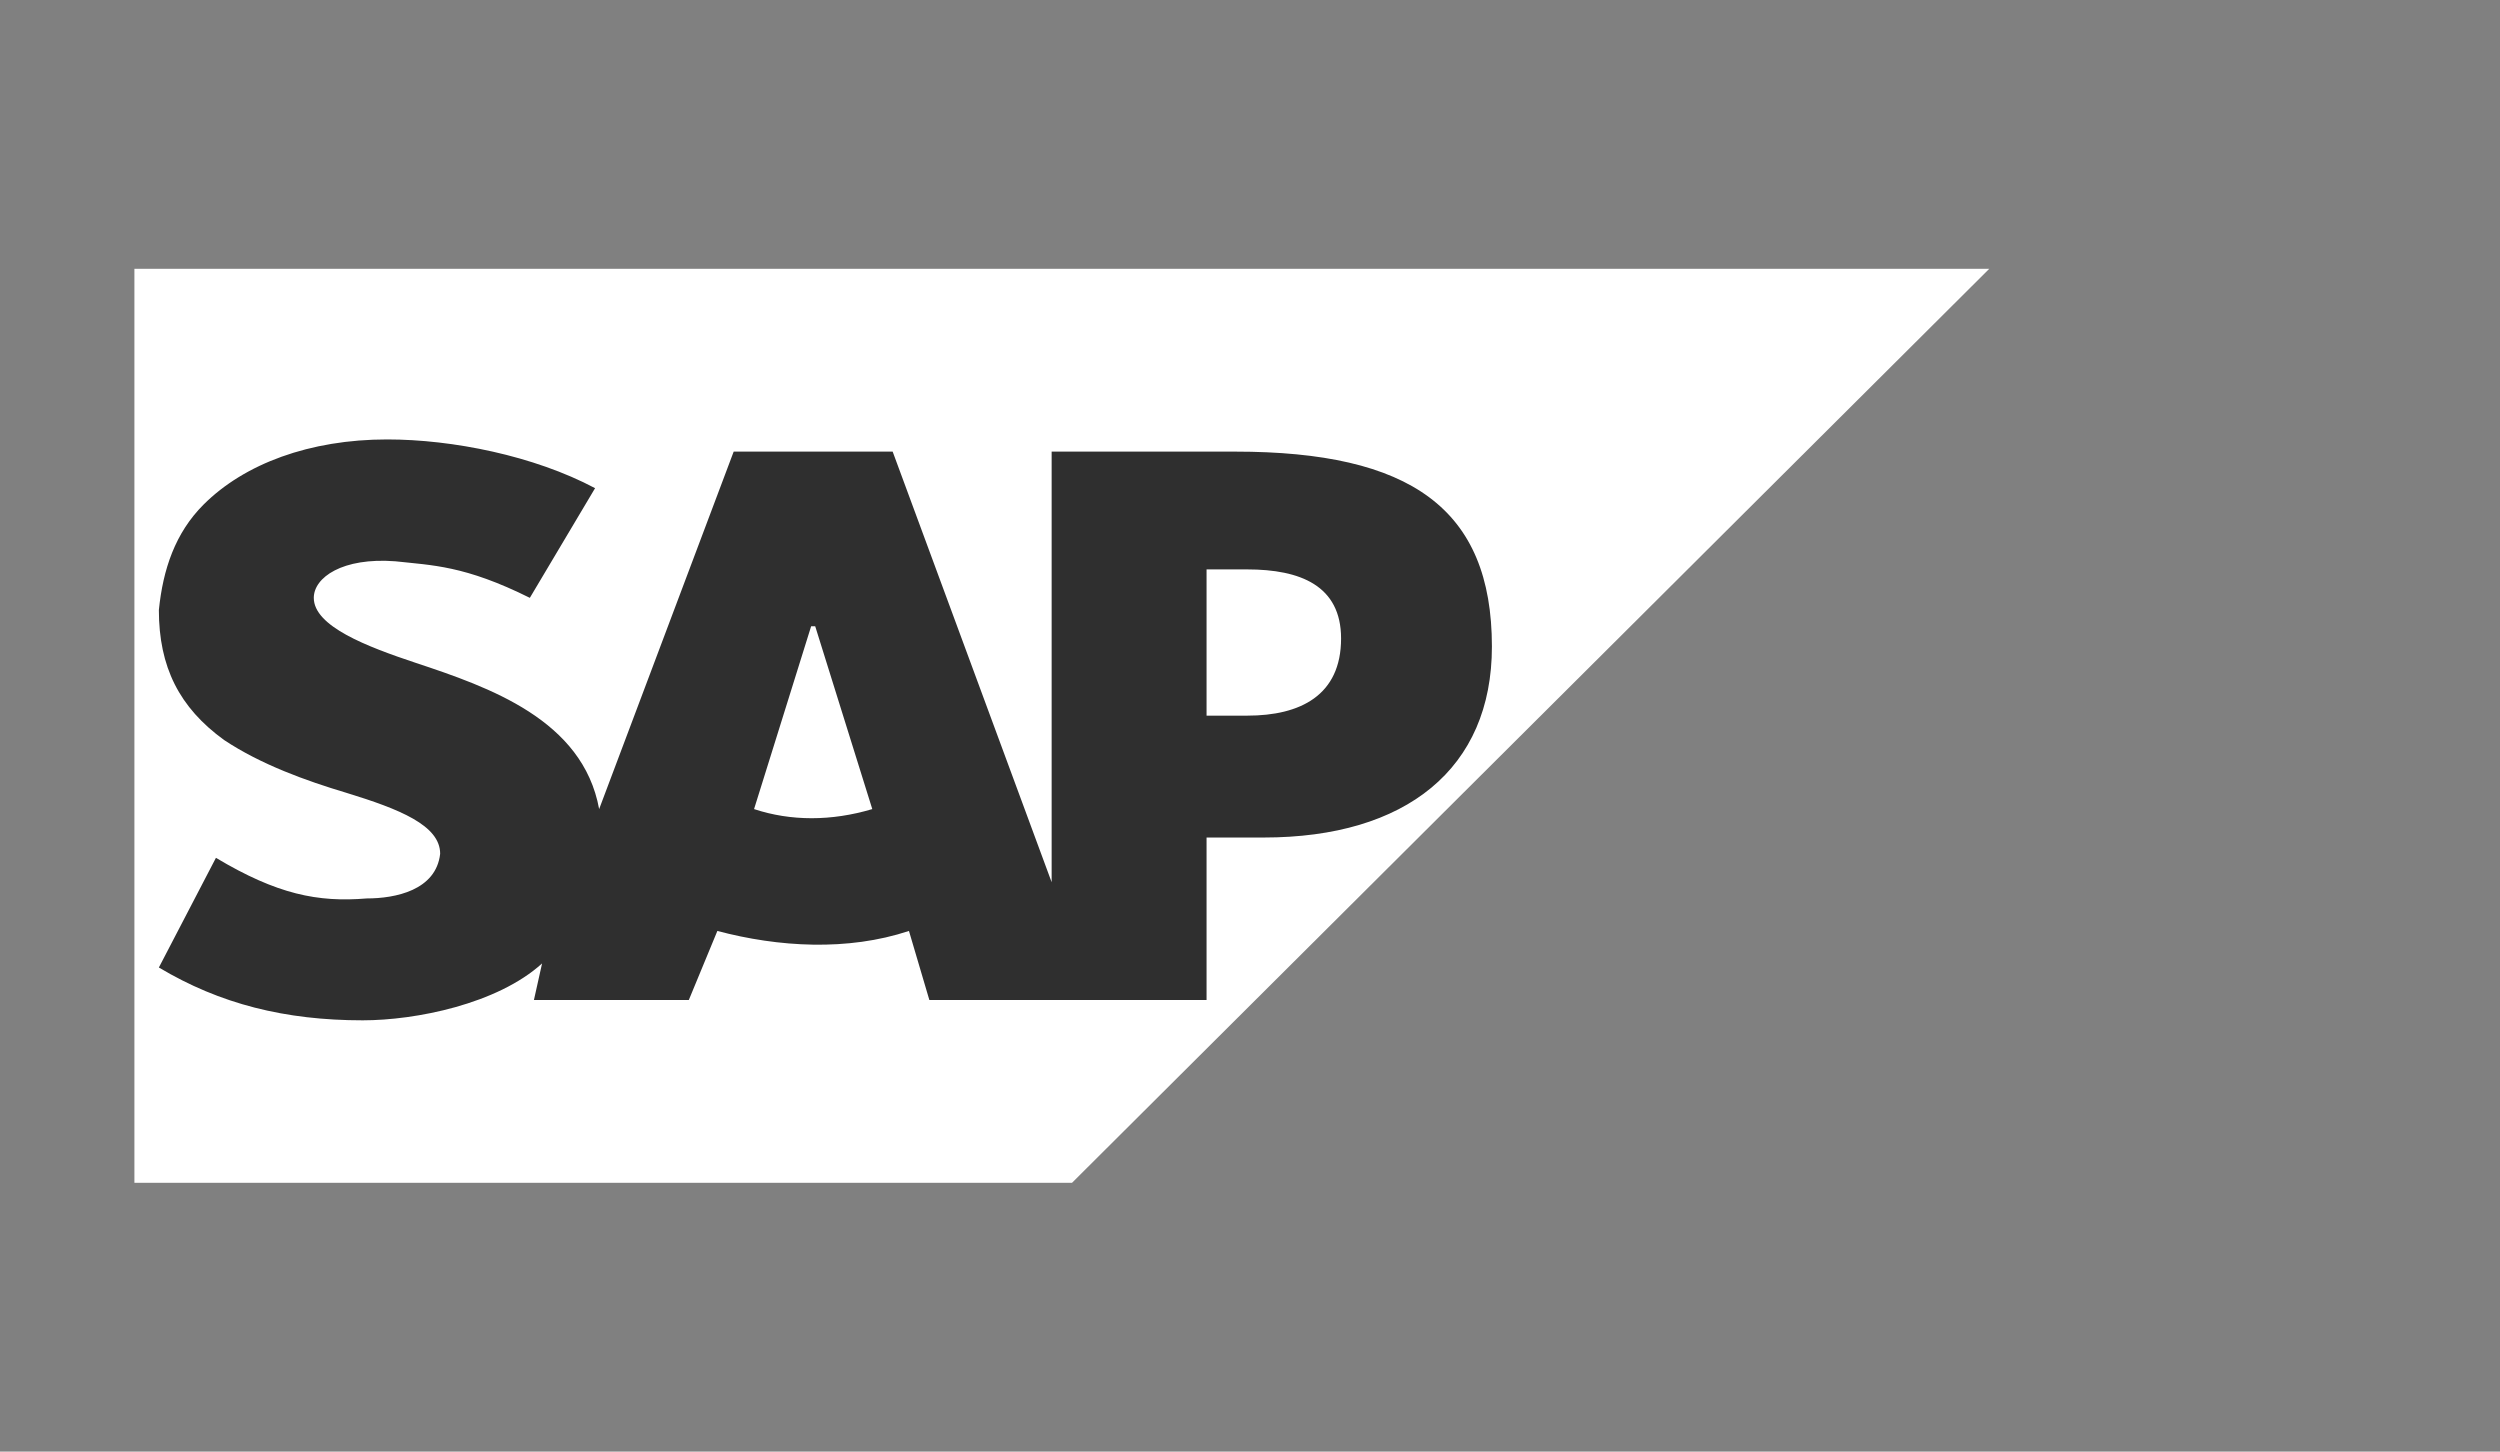 <svg width="93" height="54" viewBox="0 0 93 54" fill="none" xmlns="http://www.w3.org/2000/svg">
<rect x="0" y="0" width="93" height="54" fill="#808080" stroke="none"/>
<path d="M74 10H5V44H39.879" fill="white"/>
<path d="M39.121 16.8V32.818L33.207 16.8H27.293L22.288 30.098C21.682 26.773 18.194 25.564 15.464 24.658C13.644 24.053 11.673 23.298 11.673 22.24C11.673 21.485 12.734 20.729 14.706 20.88C16.071 21.031 17.284 21.031 19.71 22.24L22.137 18.16C19.862 16.951 16.829 16.347 14.402 16.347C11.521 16.347 9.095 17.253 7.578 18.765C6.517 19.822 6.062 21.182 5.91 22.693C5.91 24.809 6.668 26.32 8.337 27.529C9.701 28.436 11.37 29.04 12.886 29.493C14.857 30.098 16.374 30.702 16.374 31.76C16.222 33.12 14.706 33.422 13.644 33.422C11.824 33.573 10.308 33.271 8.033 31.911L5.91 35.991C8.185 37.351 10.611 37.956 13.493 37.956C15.464 37.956 18.497 37.351 20.165 35.84L19.862 37.2H25.624L26.686 34.631C28.961 35.236 31.539 35.387 33.813 34.631L34.572 37.2H44.884V31.156H47.007C52.315 31.156 55.499 28.587 55.499 24.053C55.499 18.916 52.466 16.8 45.945 16.8H39.121ZM28.051 30.098L30.174 23.298H30.326L32.449 30.098C30.932 30.551 29.416 30.551 28.051 30.098ZM44.884 26.622V21.182H46.4C48.372 21.182 49.888 21.787 49.888 23.751C49.888 25.867 48.372 26.622 46.4 26.622H44.884Z" fill="#2F2F2F"/>
</svg>
